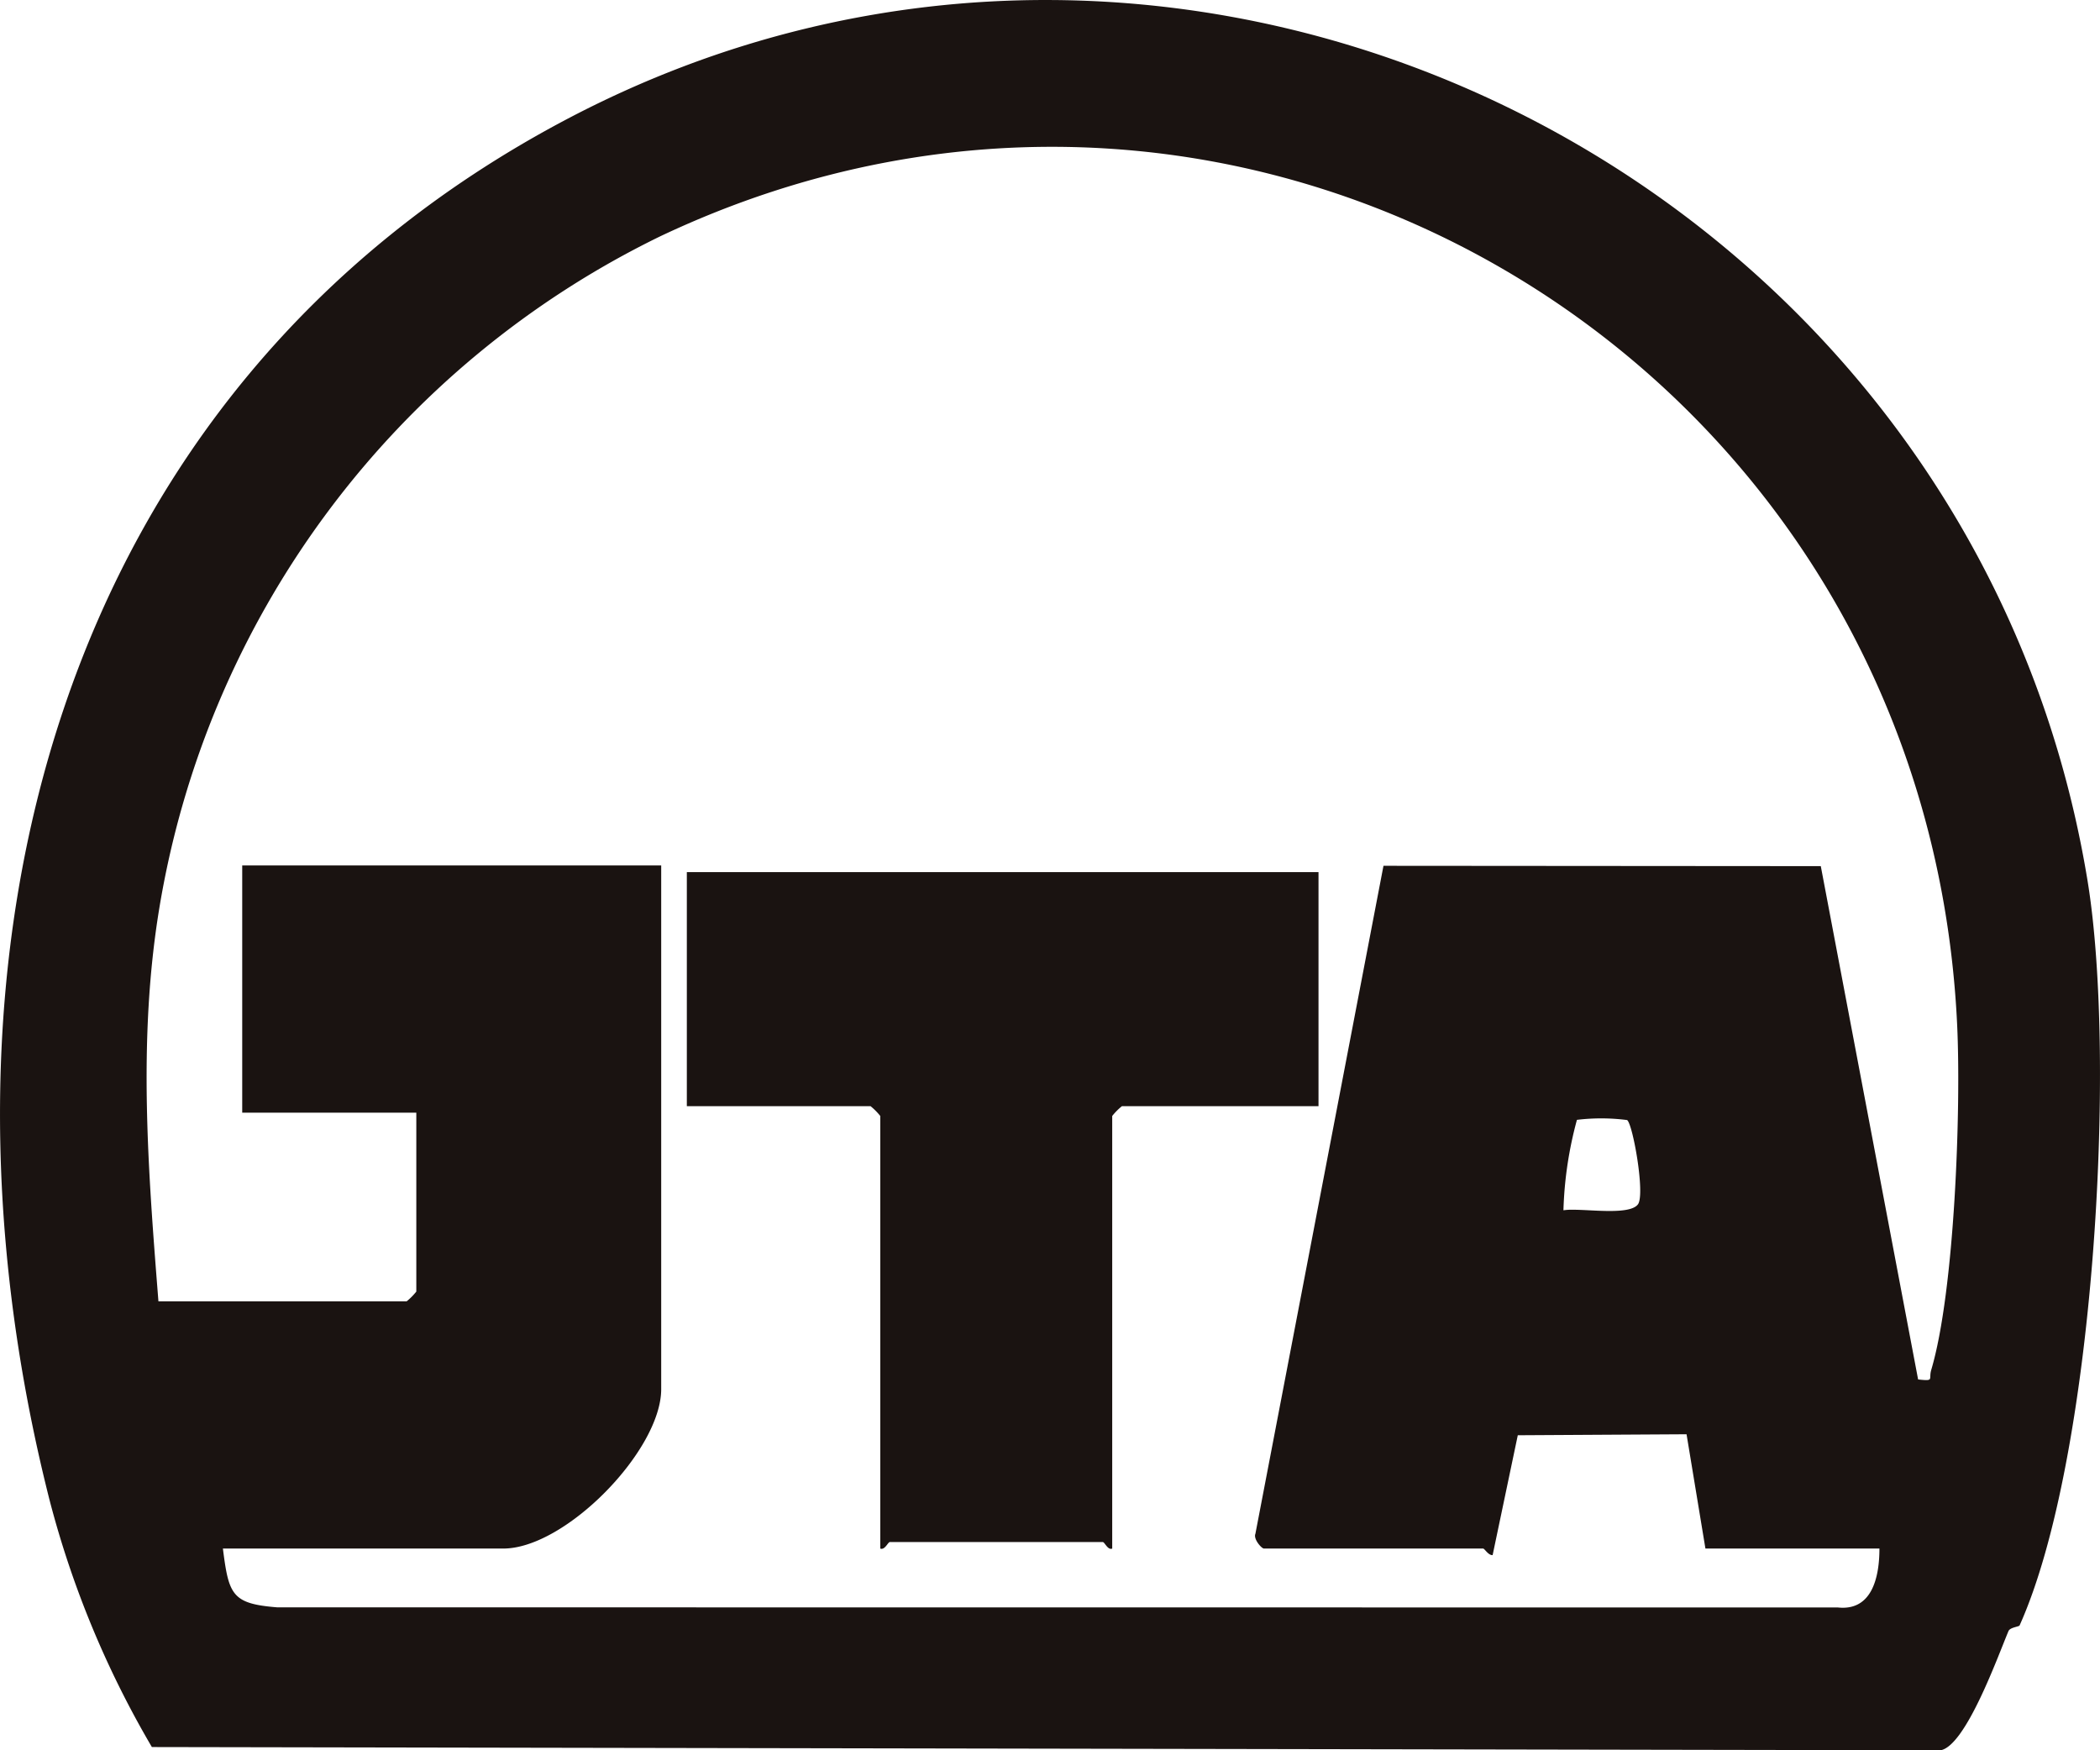 <svg xmlns="http://www.w3.org/2000/svg" width="96.002" height="80" viewBox="0 0 96.002 80">
  <path id="合体_9" data-name="合体 9" d="M-16540.057-4273.145a44.238,44.238,0,0,1-4.687-11.326c-6.264-24.768.188-50.632,23.545-63.022,28.686-15.221,64.338,2.661,69.625,34.709,1.361,8.245.3,26.52-3.1,34.08-.031.062-.437.086-.508.259-.484,1.147-1.943,5.229-3.1,5.447Zm5.74-6.386,71.336.006c1.578.17,1.9-1.415,1.9-2.693h-7.955l-.863-5.224-7.715.045-1.15,5.479c-.2.015-.365-.3-.436-.3h-10.018c-.109,0-.492-.433-.391-.674l5.855-30.533,19.992.015,4.449,23.463c.764.083.471,0,.6-.436,1.07-3.6,1.369-11.913,1.184-15.787-1.426-30.04-32.2-48.865-59.3-36.022a41.709,41.709,0,0,0-22.891,30.722c-.984,5.986-.512,11.94-.037,17.953h11.346a2.863,2.863,0,0,0,.443-.447v-8.177h-7.959v-11.3h19.154v23.937c0,2.795-4.375,7.286-7.219,7.286h-12.818C-16536.541-4280.1-16536.4-4279.694-16534.316-4279.53Zm60-18.146c.9.045,1.938.089,2.2-.28.33-.48-.242-3.68-.5-3.847a9.225,9.225,0,0,0-2.293-.009,17.563,17.563,0,0,0-.617,4.133,2.621,2.621,0,0,1,.408-.025C-16474.881-4297.705-16474.6-4297.691-16474.312-4297.677Zm-22.275,15.161h-9.727c-.09,0-.225.378-.439.3v-19.774a2.928,2.928,0,0,0-.443-.447h-8.4v-10.7h28.877v10.7h-8.988a2.842,2.842,0,0,0-.443.447v19.774a.173.173,0,0,1-.061.011C-16496.387-4282.207-16496.508-4282.516-16496.588-4282.516Z" transform="translate(16547 4352.999)" fill="#1a1311"/>
</svg>
